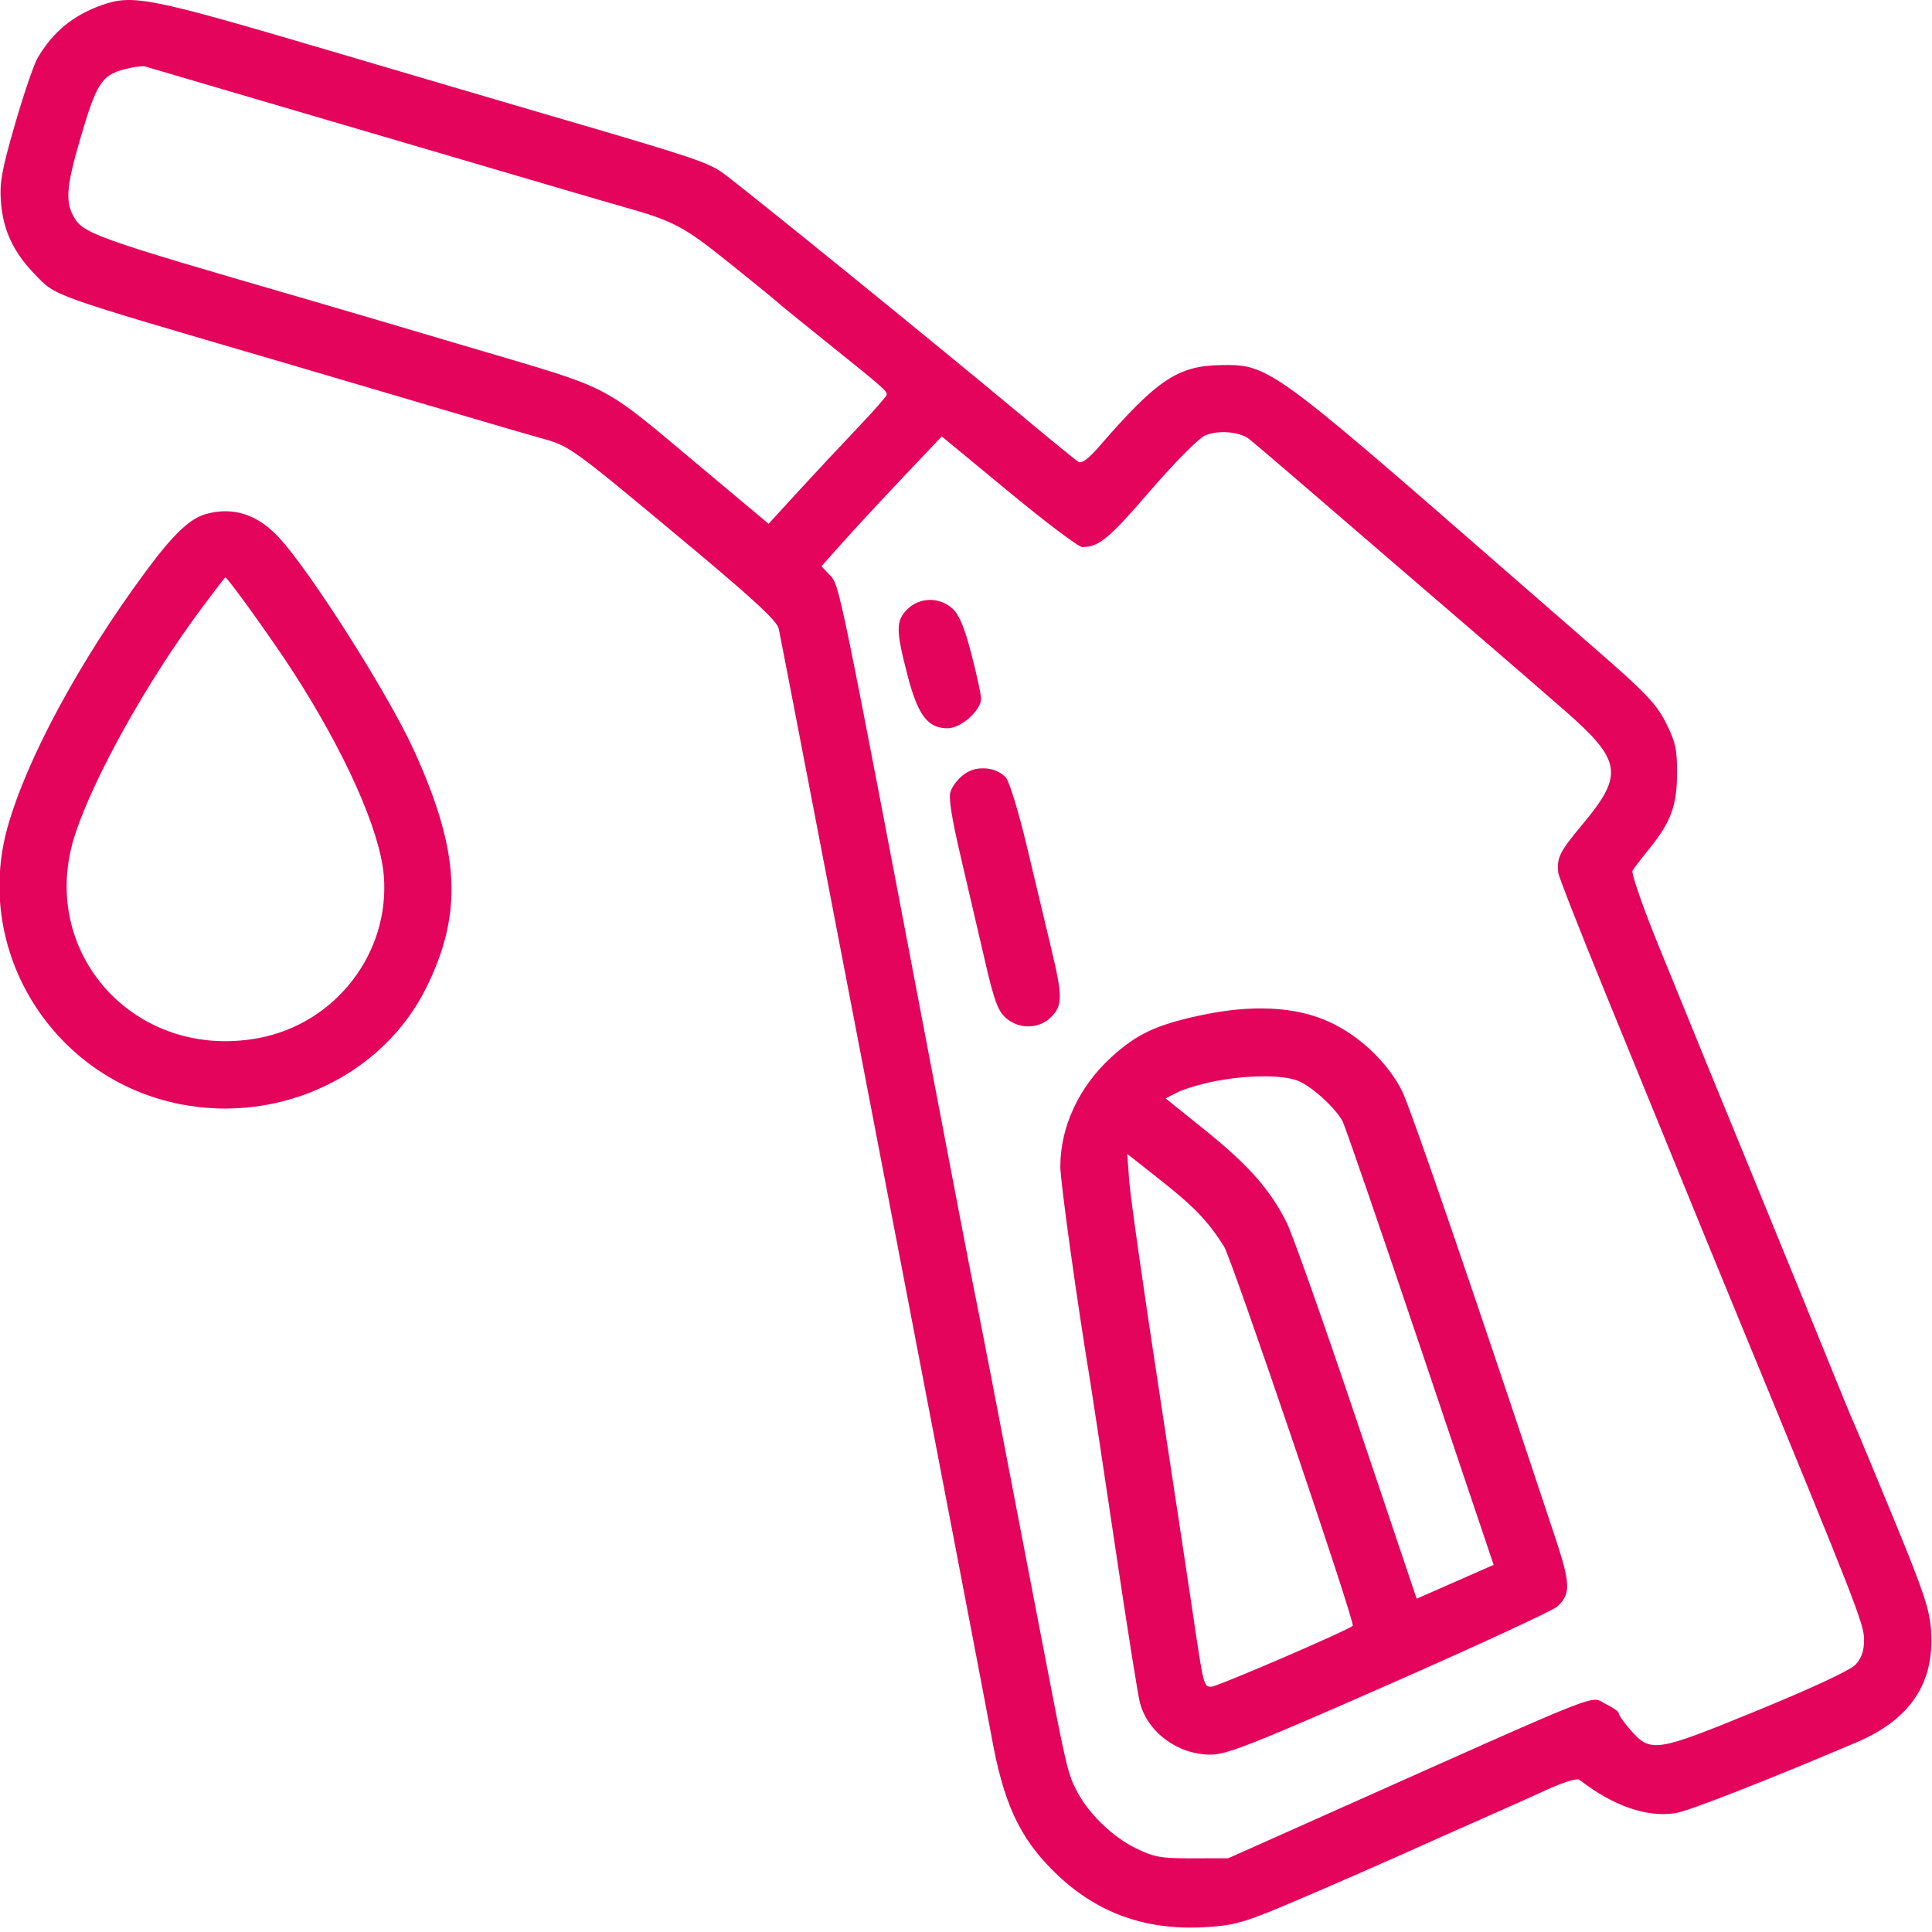 <svg xmlns="http://www.w3.org/2000/svg" width="512" height="512" viewBox="0 0 512 512"><path d="" stroke="none" fill="#ec045a" fill-rule="evenodd"></path><path d="M 26.882 1.381 C 19.326 4.081, 13.964 8.518, 9.949 15.394 C 8.951 17.102, 6.252 25.024, 3.951 32.998 C 0.417 45.238, -0.156 48.464, 0.265 53.715 C 0.855 61.066, 3.596 66.880, 9.190 72.646 C 15.018 78.653, 12.287 77.682, 75 96.040 C 84.075 98.696, 101.625 103.871, 114 107.540 C 126.375 111.209, 139.769 115.117, 143.764 116.224 C 150.842 118.186, 151.726 118.818, 178.417 141.038 C 199.696 158.753, 205.936 164.471, 206.389 166.670 C 208.005 174.521, 261.428 452.633, 262.639 459.500 C 265.833 477.618, 270.038 486.830, 279.281 495.960 C 290.247 506.791, 303.212 511.602, 319.097 510.737 C 326.403 510.339, 329.331 509.590, 338.597 505.746 C 347.835 501.914, 369.260 492.544, 382 486.763 C 383.925 485.890, 389.325 483.496, 394 481.444 C 398.675 479.392, 405.875 476.165, 410 474.272 C 414.382 472.262, 417.946 471.178, 418.573 471.666 C 427.552 478.646, 436.581 481.753, 444.162 480.473 C 447.723 479.871, 468.603 471.692, 492 461.735 C 506.261 455.666, 512.698 446.038, 511.770 432.166 C 511.399 426.619, 509.769 421.722, 502.063 403 C 496.969 390.625, 492.192 379.150, 491.448 377.500 C 490.705 375.850, 487.553 368.200, 484.446 360.500 C 481.338 352.800, 473.164 332.775, 466.280 316 C 453.371 284.539, 452.459 282.311, 439.580 250.717 C 435.369 240.386, 432.249 231.386, 432.647 230.717 C 433.046 230.048, 435.017 227.475, 437.028 225 C 442.780 217.920, 444.405 213.531, 444.442 204.982 C 444.469 198.588, 444.028 196.580, 441.487 191.542 C 438.958 186.528, 436.045 183.484, 422.500 171.699 C 413.700 164.042, 403.713 155.346, 400.307 152.374 C 336.835 96.998, 336.228 96.559, 323.510 96.752 C 312.159 96.924, 306.636 100.624, 291.285 118.338 C 288.490 121.563, 286.661 122.915, 285.797 122.395 C 285.083 121.965, 277.975 116.165, 270 109.504 C 248.742 91.751, 196.151 49.069, 191.438 45.745 C 187.514 42.978, 182.906 41.452, 145.500 30.536 C 137.250 28.129, 110.563 20.273, 86.195 13.079 C 39.525 -0.698, 35.127 -1.566, 26.882 1.381 M 34.500 17.996 C 26.943 19.649, 25.796 21.303, 21.139 37.242 C 17.749 48.843, 17.338 53.155, 19.265 56.904 C 21.851 61.936, 23.665 62.589, 82.500 79.661 C 89.100 81.577, 108.873 87.406, 126.440 92.615 C 163.025 103.463, 158.806 101.237, 186.094 124.081 L 203.688 138.809 211.594 130.179 C 215.942 125.433, 222.988 117.890, 227.250 113.418 C 231.513 108.946, 235 104.965, 235 104.572 C 235 103.544, 233.925 102.606, 219.500 91.040 C 212.350 85.307, 206.275 80.365, 206 80.058 C 205.725 79.751, 200.026 75.106, 193.335 69.735 C 181.283 60.062, 178.601 58.621, 166 55.046 C 162.425 54.031, 155.675 52.072, 151 50.692 C 143.848 48.580, 41.509 18.505, 38.500 17.631 C 37.950 17.471, 36.150 17.636, 34.500 17.996 M 319.379 115.403 C 317.597 116.198, 311.273 122.579, 304.636 130.279 C 293.825 142.821, 291.243 144.951, 286.803 144.986 C 285.869 144.994, 277.111 138.396, 267.340 130.325 L 249.574 115.651 239.232 126.575 C 233.543 132.584, 226.373 140.325, 223.297 143.779 L 217.705 150.057 220.002 152.503 C 222.481 155.141, 222.343 154.470, 246.544 281.500 C 252.308 311.750, 257.456 338.525, 257.985 341 C 258.888 345.222, 264.400 373.727, 276.066 434.500 C 282.493 467.984, 282.901 469.763, 285.207 474.349 C 288.225 480.352, 294.680 486.695, 300.858 489.730 C 305.837 492.174, 307.617 492.497, 316 492.477 L 325.500 492.454 352 480.628 C 428.095 446.669, 421.038 449.450, 425.610 451.619 C 427.475 452.504, 429 453.611, 429 454.079 C 429 454.547, 430.384 456.507, 432.076 458.434 C 437.456 464.562, 438.694 464.374, 465.579 453.355 C 480.403 447.279, 490.356 442.630, 491.750 441.130 C 493.337 439.422, 494 437.478, 494 434.537 C 494 430.419, 491.930 425.119, 460.985 350 C 456.114 338.175, 449.012 320.850, 445.203 311.500 C 441.393 302.150, 432.623 280.691, 425.712 263.813 C 418.801 246.935, 413.062 232.310, 412.958 231.313 C 412.535 227.240, 413.275 225.768, 419.499 218.311 C 430.368 205.290, 429.768 201.526, 414.723 188.357 C 409.100 183.436, 399.802 175.380, 394.060 170.455 C 388.318 165.530, 378.142 156.775, 371.448 151 C 345.296 128.440, 332.437 117.416, 331 116.321 C 328.436 114.369, 322.712 113.917, 319.379 115.403 M 54.687 136.187 C 50.316 137.381, 45.945 141.536, 38.581 151.500 C 21.027 175.250, 6.973 201.295, 1.971 219.346 C -7.118 252.145, 14.058 285.999, 47.811 292.630 C 74.390 297.852, 101.527 284.964, 113.014 261.662 C 122.768 241.876, 121.892 225.551, 109.633 198.707 C 102.782 183.703, 81.825 150.757, 73.667 142.165 C 68.068 136.267, 61.716 134.267, 54.687 136.187 M 53.185 161.528 C 39.018 180.601, 25.012 205.661, 19.948 221 C 9.639 252.222, 35.677 281.236, 68.500 275.101 C 88.960 271.277, 103.418 252.506, 101.702 231.994 C 100.706 220.100, 91.569 199.576, 77.692 178.064 C 72.277 169.670, 60.296 152.977, 59.712 153.013 C 59.595 153.020, 56.658 156.852, 53.185 161.528 M 240.455 161.455 C 237.376 164.533, 237.384 166.988, 240.509 179 C 243.261 189.574, 245.861 193, 251.133 193 C 254.655 193, 260 188.278, 260 185.166 C 260 184.073, 258.847 178.751, 257.437 173.339 C 255.581 166.214, 254.187 162.879, 252.381 161.250 C 248.949 158.152, 243.666 158.243, 240.455 161.455 M 258.500 203.815 C 255.887 204.327, 252.987 206.934, 251.916 209.734 C 251.324 211.282, 252.163 216.660, 254.645 227.234 C 256.616 235.630, 259.523 248.125, 261.105 255 C 263.428 265.090, 264.477 267.934, 266.547 269.750 C 270.072 272.842, 275.338 272.753, 278.545 269.545 C 281.650 266.441, 281.645 264.072, 278.503 251 C 277.115 245.225, 274.239 233.171, 272.111 224.212 C 269.979 215.239, 267.487 207.090, 266.561 206.067 C 264.739 204.054, 261.664 203.195, 258.500 203.815 M 318.181 269.062 C 306.458 271.569, 301.231 274.022, 294.496 280.178 C 285.947 287.991, 281 298.609, 281 309.144 C 281 313.170, 285.414 344.899, 288.979 366.500 C 289.523 369.800, 292.476 389.375, 295.541 410 C 298.605 430.625, 301.549 449.167, 302.083 451.205 C 304.156 459.125, 312.150 465, 320.853 465 C 325.072 465, 331.919 462.302, 368.143 446.366 C 391.439 436.117, 411.474 426.849, 412.665 425.771 C 416.337 422.446, 416.257 419.841, 412.098 407.301 C 391.155 344.165, 373.761 293.462, 371.540 289.079 C 367.700 281.502, 360.246 274.442, 352.222 270.786 C 343.326 266.731, 331.807 266.147, 318.181 269.062 M 321.791 286.570 C 318.101 287.305, 313.693 288.624, 311.996 289.502 L 308.911 291.097 319.459 299.583 C 330.864 308.757, 336.590 315.247, 340.958 323.948 C 342.491 327.002, 350.874 350.689, 359.587 376.586 L 375.428 423.672 385.628 419.188 L 395.829 414.704 376.430 357.102 C 365.761 325.421, 356.481 298.455, 355.808 297.178 C 353.882 293.521, 347.340 287.633, 343.762 286.335 C 339.513 284.794, 330.206 284.894, 321.791 286.570 M 299.274 313.140 C 299.577 317.188, 302.991 341.200, 306.860 366.500 C 310.729 391.800, 314.824 418.800, 315.959 426.500 C 318.981 446.989, 318.984 447, 320.990 447 C 322.570 447, 357.297 432.037, 358.493 430.841 C 359.212 430.121, 326.482 333.686, 324.387 330.350 C 320.239 323.747, 316.507 319.828, 307.867 313.003 L 298.723 305.781 299.274 313.140" stroke="none" fill="#e4045c" fill-rule="evenodd"></path></svg>